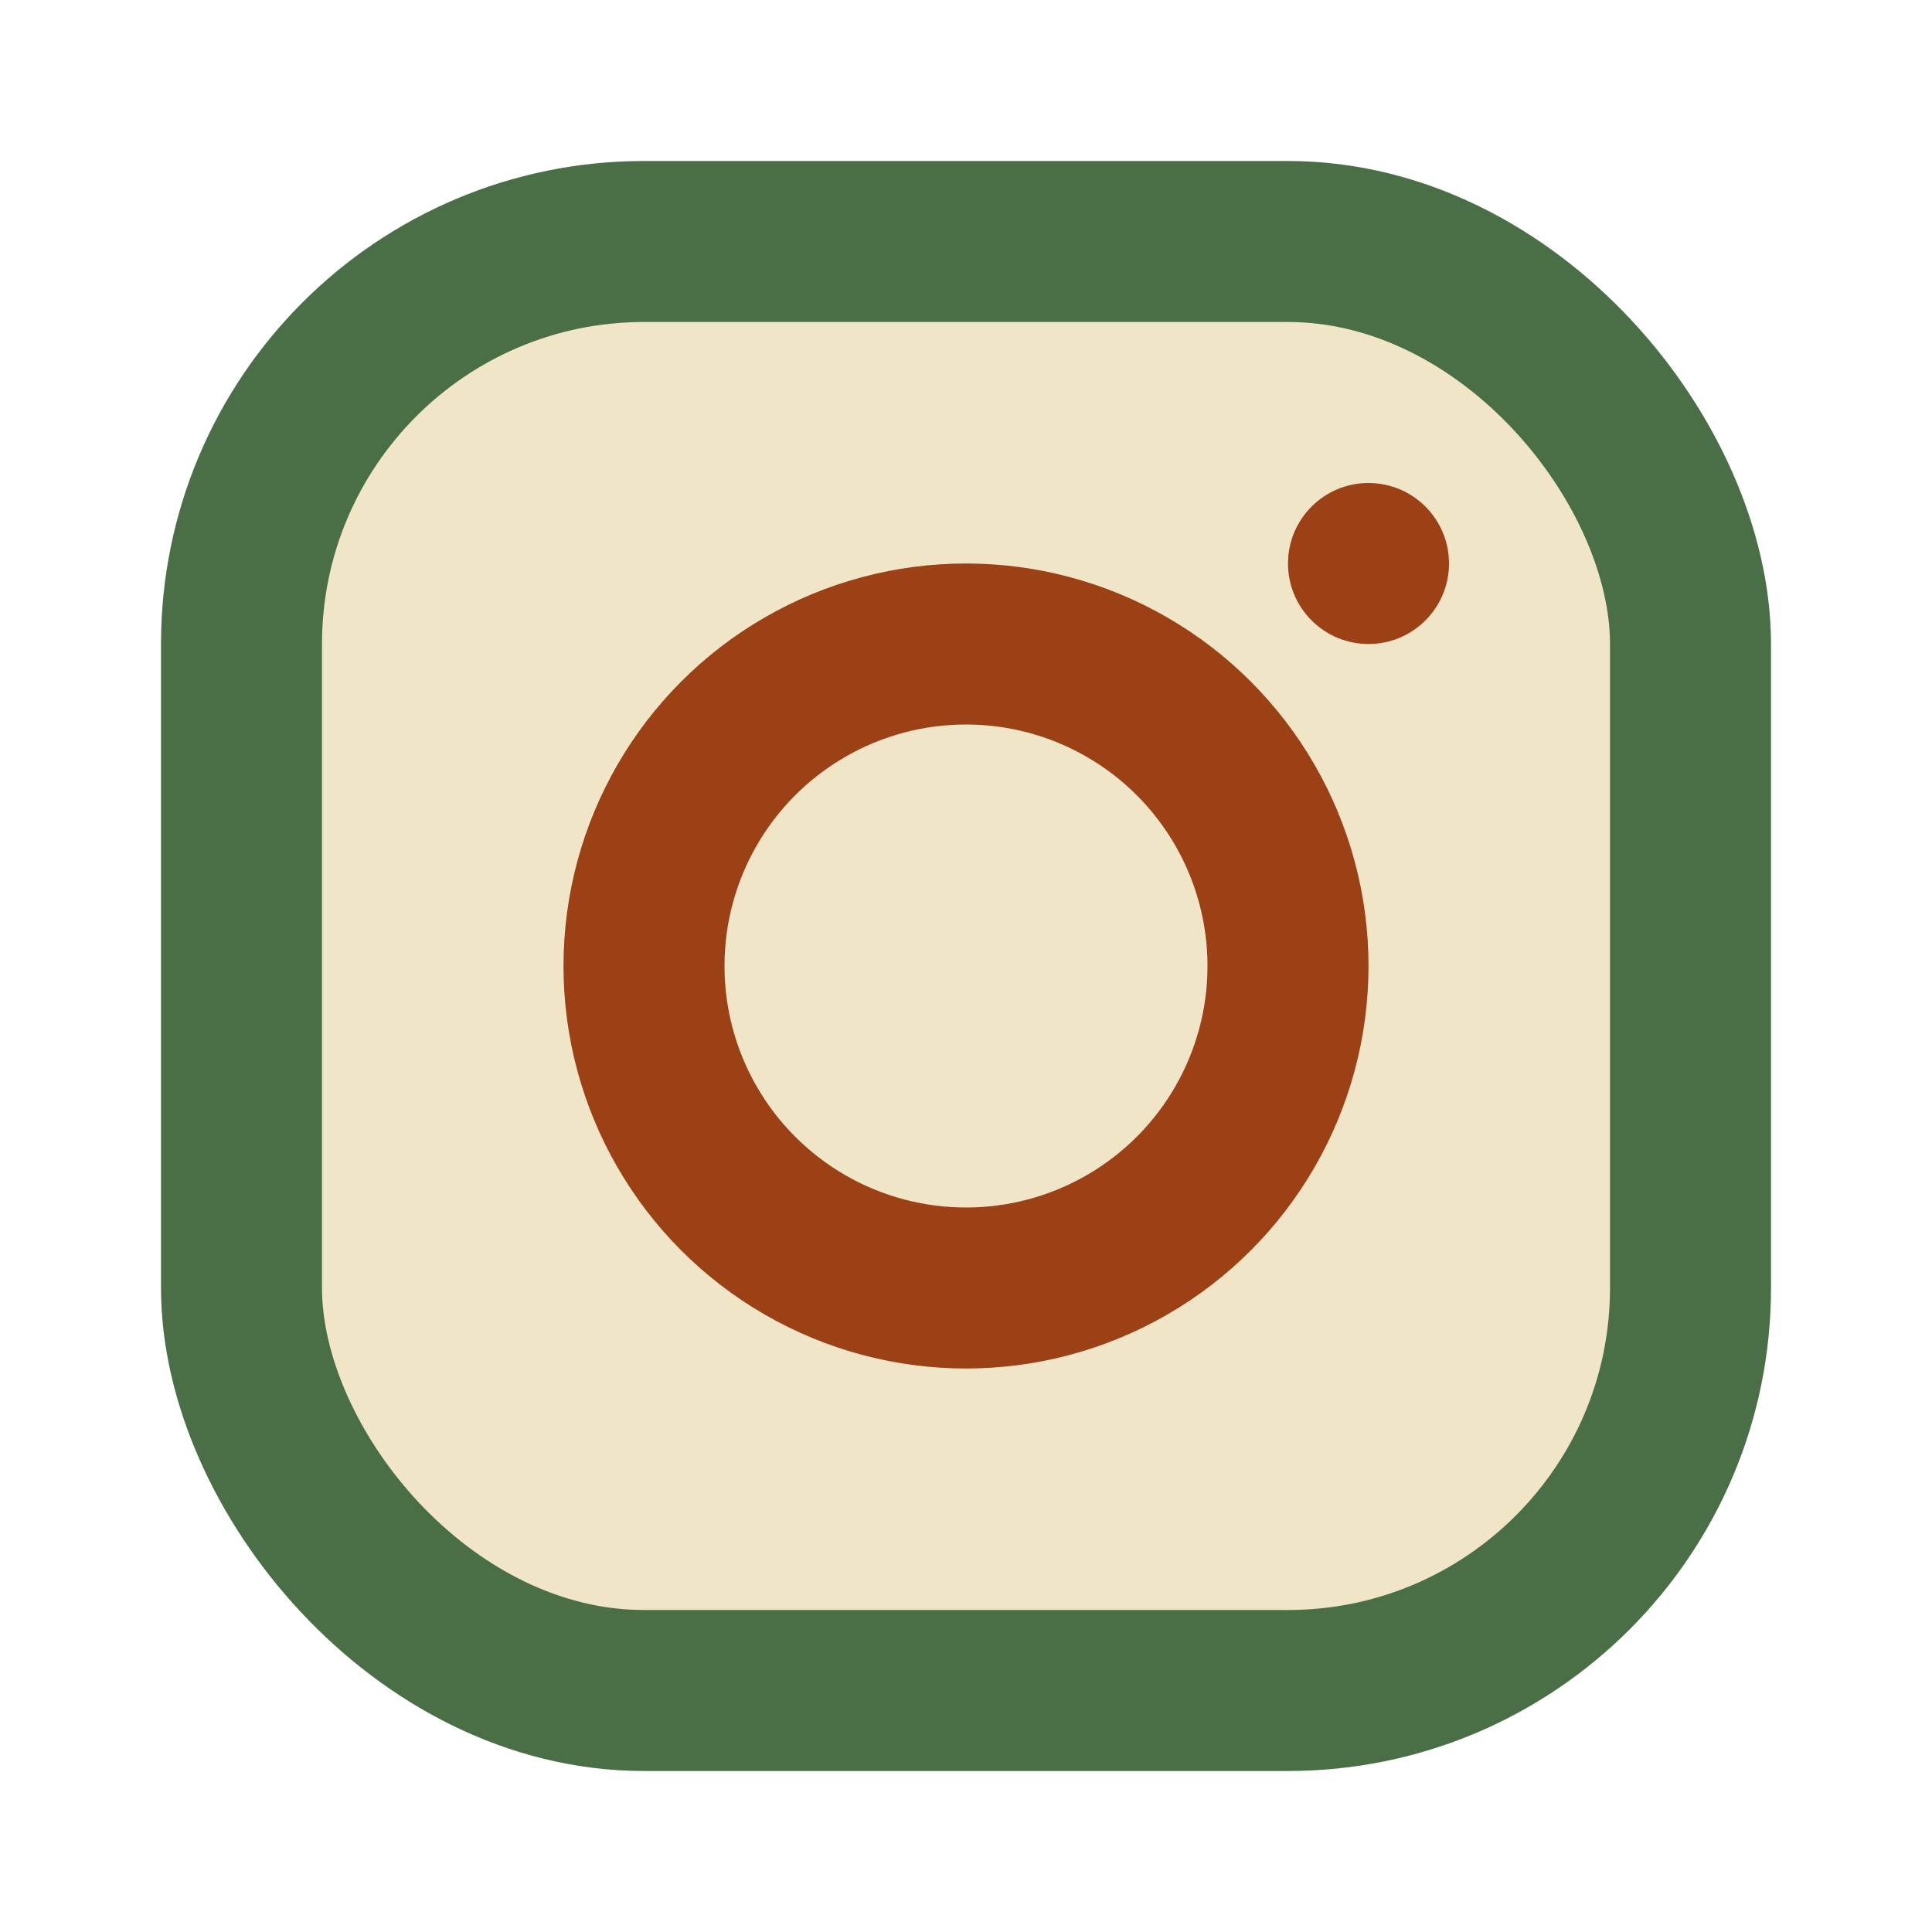 <?xml version="1.0" encoding="UTF-8"?>
<svg xmlns="http://www.w3.org/2000/svg" width="24" height="24" viewBox="0 0 24 24"><rect x="3" y="3" width="18" height="18" rx="5" fill="#F1E5C8" stroke="#4A6F47" stroke-width="2"/><circle cx="12" cy="12" r="4" fill="none" stroke="#9C4016" stroke-width="2"/><circle cx="17" cy="7" r="1" fill="#9C4016"/></svg>